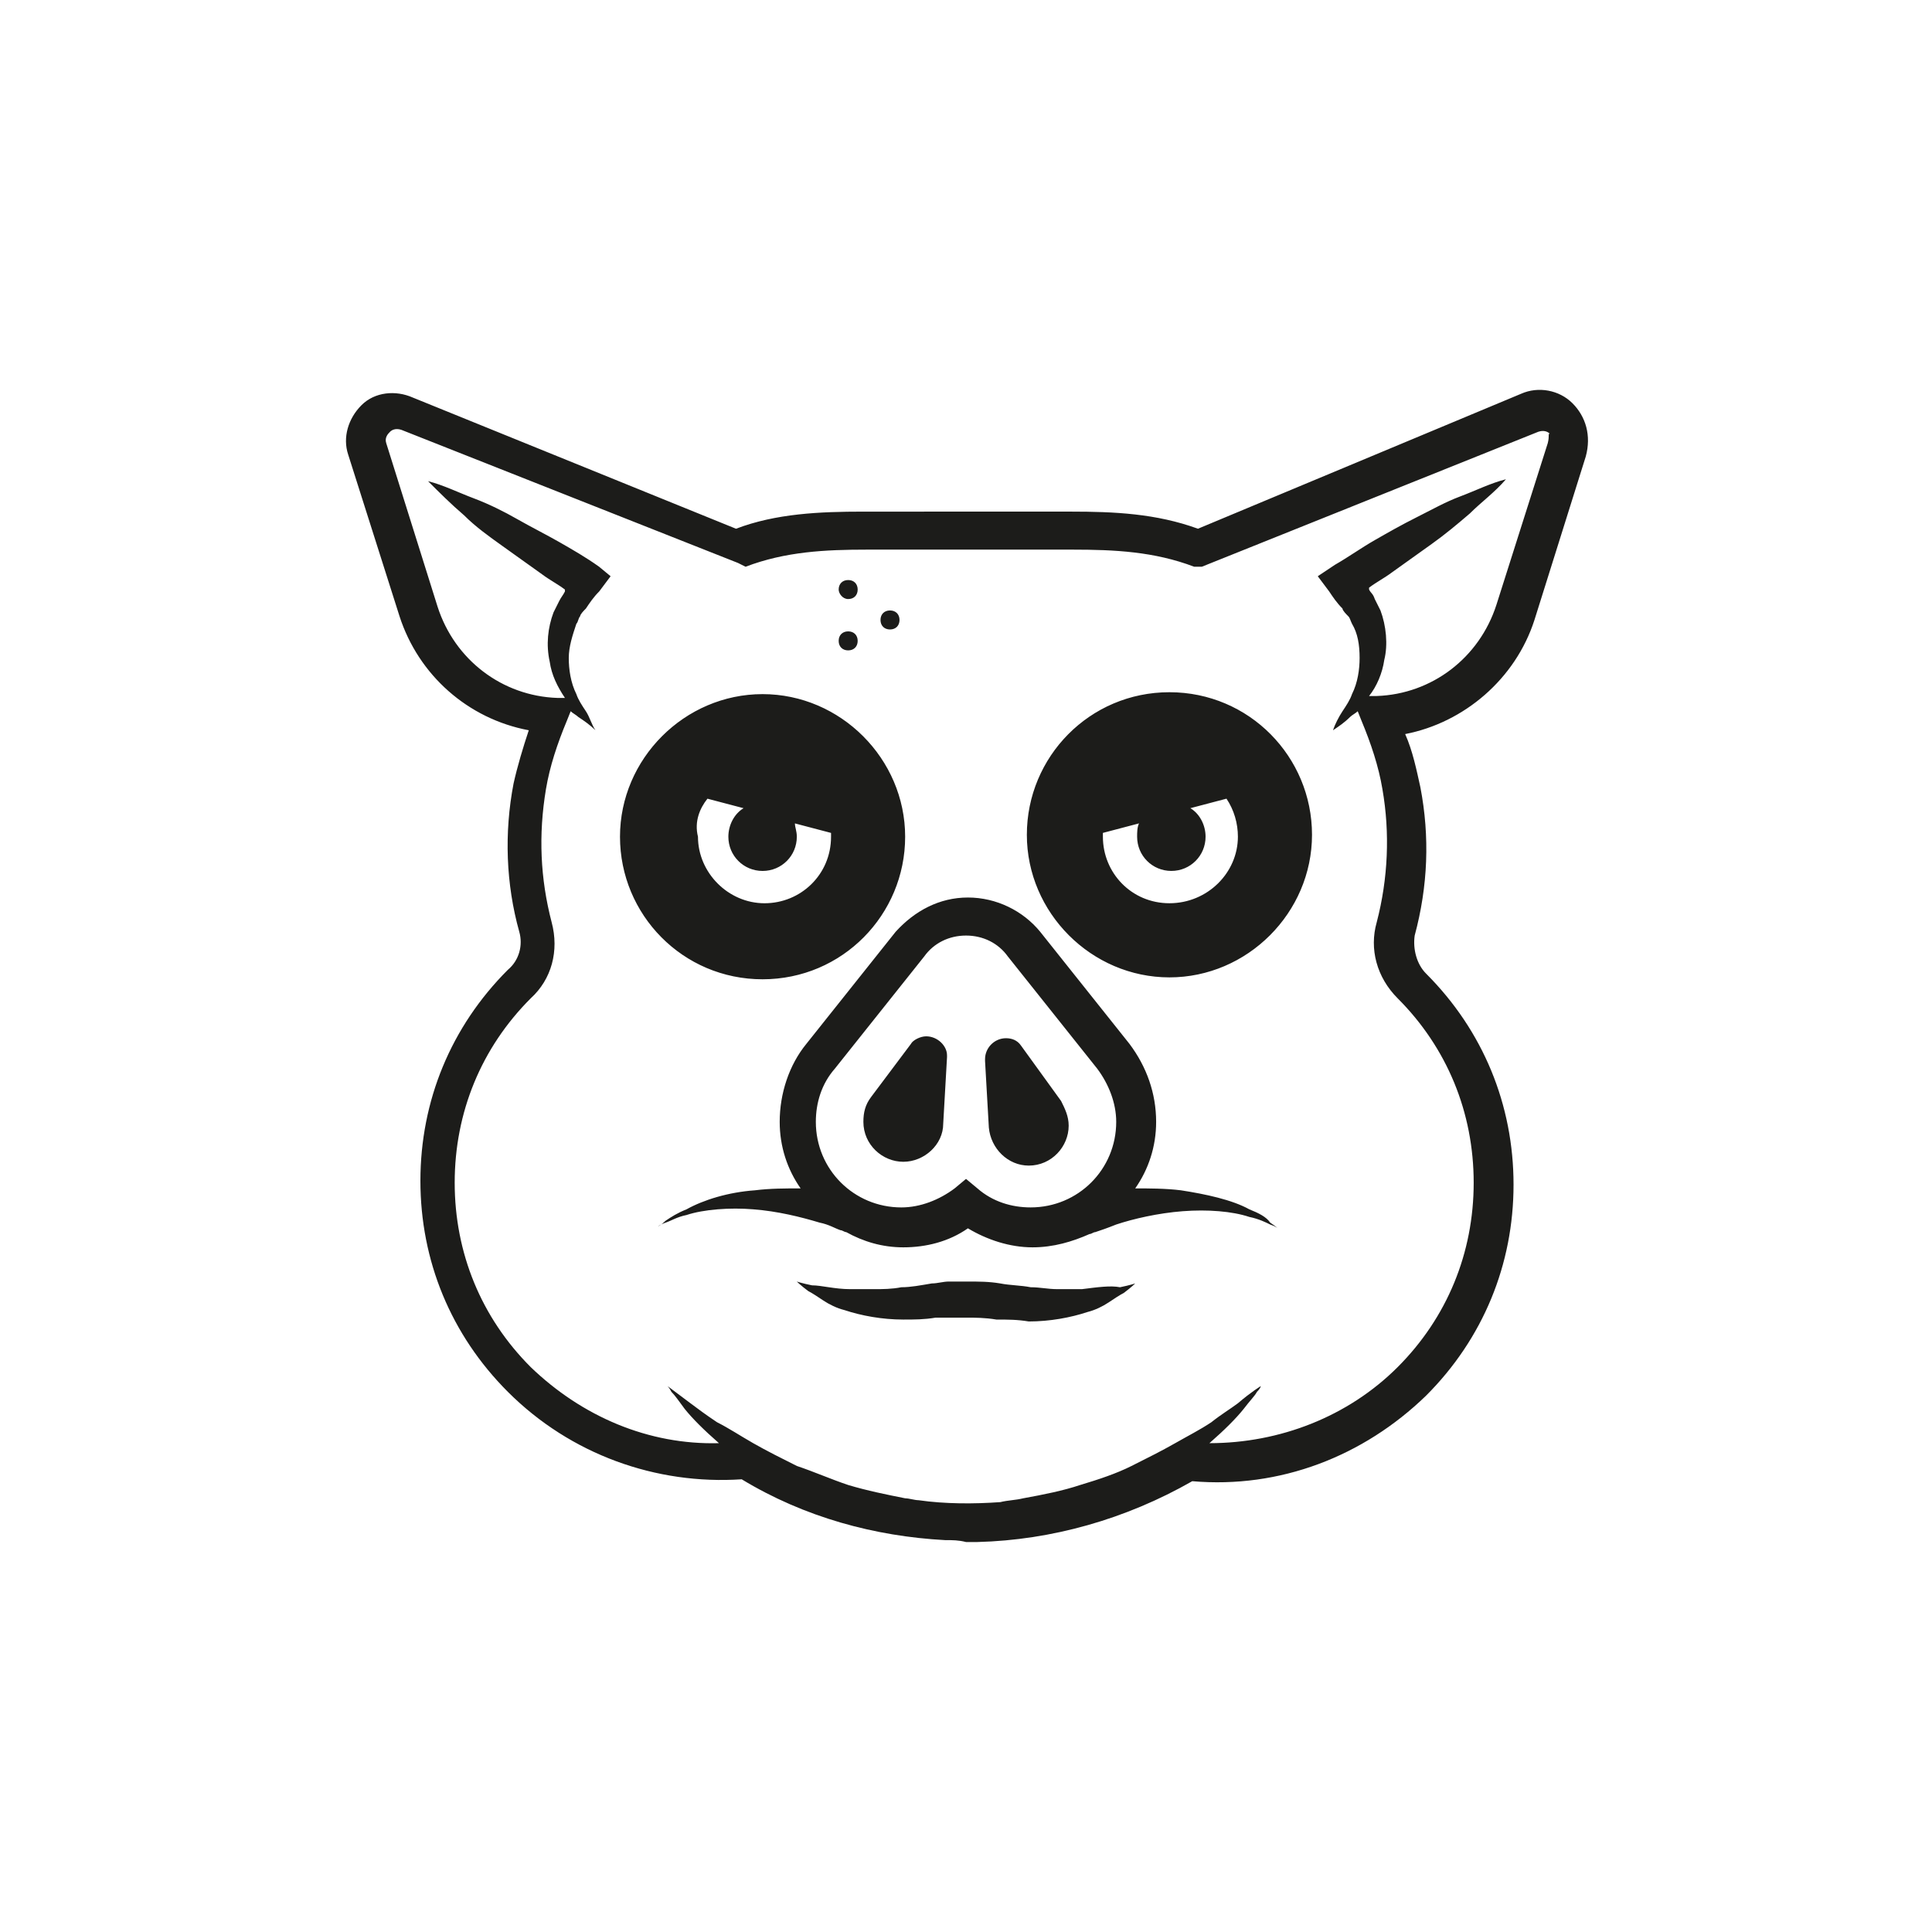 <?xml version="1.0" encoding="UTF-8"?>
<!-- Uploaded to: SVG Repo, www.svgrepo.com, Generator: SVG Repo Mixer Tools -->
<svg width="800px" height="800px" version="1.1" viewBox="144 144 512 512" xmlns="http://www.w3.org/2000/svg">
 <path d="m346.09 403.52c21.16 0 37.785-17.129 37.785-37.785s-17.129-37.785-37.785-37.785-37.785 17.129-37.785 37.785 16.625 37.785 37.785 37.785zm-14.609-47.859 9.574 2.519c-2.519 1.512-4.031 4.535-4.031 7.559 0 5.039 4.031 9.07 9.07 9.07s9.07-4.031 9.07-9.07c0-1.512-0.504-2.519-0.504-3.527l9.574 2.519v1.008c0 10.078-8.062 17.633-17.633 17.633-9.574 0-17.633-8.062-17.633-17.633-1.016-4.031 0.496-7.559 2.512-10.078zm122.43-28.215c-21.16 0-37.785 17.129-37.785 37.785s17.129 37.785 37.785 37.785 37.785-17.129 37.785-37.785-16.625-37.785-37.785-37.785zm0 55.922c-10.078 0-17.633-8.062-17.633-17.633v-1.008l9.574-2.519c-0.504 1.008-0.504 2.519-0.504 3.527 0 5.039 4.031 9.07 9.07 9.07 5.039 0 9.07-4.031 9.07-9.07 0-3.023-1.512-6.047-4.031-7.559l9.574-2.519c2.016 3.023 3.023 6.551 3.023 10.078-0.008 9.574-8.07 17.633-18.145 17.633zm21.16 81.113c-4.535-2.519-11.586-4.031-18.137-5.039-4.031-0.504-8.566-0.504-12.09-0.504 3.527-5.039 5.543-11.082 5.543-17.633 0-7.559-2.519-14.609-7.055-20.656l-23.68-29.727c-4.535-5.543-11.586-9.07-19.145-9.07s-14.105 3.527-19.145 9.07l-23.68 29.727c-4.535 5.543-7.055 13.098-7.055 20.656 0 6.551 2.016 12.594 5.543 17.633-4.031 0-8.062 0-12.09 0.504-7.055 0.504-13.602 2.519-18.137 5.039-2.519 1.008-4.031 2.016-5.543 3.023-1.008 1.008-2.016 1.512-2.016 1.512s0.504-0.504 2.016-1.008c1.512-0.504 3.023-1.512 5.543-2.016 4.535-1.512 11.586-2.016 17.633-1.512 6.551 0.504 12.594 2.016 17.633 3.527 2.519 0.504 4.031 1.512 5.543 2.016 0.504 0 1.008 0.504 1.512 0.504 4.535 2.519 9.574 4.031 15.113 4.031 6.047 0 12.09-1.512 17.129-5.039 5.039 3.023 11.082 5.039 17.129 5.039 5.543 0 10.578-1.512 15.113-3.527 0.504 0 1.008-0.504 1.512-0.504 1.512-0.504 3.023-1.008 5.543-2.016 4.535-1.512 11.082-3.023 17.633-3.527 6.551-0.504 13.098 0 17.633 1.512 2.519 0.504 4.535 1.512 5.543 2.016 1.512 0.504 2.016 1.008 2.016 1.008s-0.504-0.504-2.016-1.512c-1.008-1.512-3.023-2.519-5.543-3.527zm-57.938-0.504c-5.039 0-10.078-1.512-14.105-5.039l-3.023-2.516-3.023 2.519c-4.031 3.023-9.07 5.039-14.105 5.039-12.594 0-22.672-10.078-22.672-22.672 0-5.039 1.512-10.078 5.039-14.105l23.68-29.727c2.519-3.527 6.551-5.543 11.082-5.543 4.535 0 8.566 2.016 11.082 5.543l23.68 29.727c3.023 4.031 5.039 9.07 5.039 14.105 0 12.594-10.078 22.668-22.672 22.668zm143.59-213.11c-3.527-3.527-9.07-4.535-13.602-2.519l-85.648 35.77c-11.082-4.031-22.168-4.535-33.754-4.535l-54.918 0.004c-11.586 0-23.176 0.504-33.754 4.535l-85.648-34.762c-4.535-2.016-10.078-1.512-13.602 2.016-3.527 3.527-5.039 8.566-3.527 13.098l13.602 42.824c5.039 15.617 18.137 27.207 34.258 30.23-1.512 4.535-3.023 9.574-4.031 14.105-2.519 13.098-2.016 26.703 1.512 39.297 1.008 3.527 0 7.559-3.023 10.078-15.113 15.113-23.176 34.762-23.176 55.922s8.062 40.809 23.176 55.922c16.625 16.625 39.297 24.688 61.969 23.176 16.625 10.078 35.266 15.113 53.906 16.121 2.016 0 3.527 0 5.543 0.504h3.023c19.648-0.504 39.297-6.047 56.93-16.121 23.176 2.016 45.344-6.551 61.969-22.672 15.113-15.113 23.176-34.762 23.176-55.922s-8.062-40.809-23.176-55.922c-2.519-2.519-3.527-6.551-3.023-10.078 3.527-13.098 4.031-26.199 1.512-39.297-1.008-4.535-2.016-9.574-4.031-14.105 15.617-3.023 29.223-14.609 34.258-30.23l13.602-43.328c1.516-5.543 0.008-10.582-3.519-14.109zm-6.551 10.578-13.602 42.824c-4.535 14.105-17.129 23.68-31.738 24.184h-2.016c2.016-2.519 3.527-6.047 4.031-9.574 1.008-4.031 0.504-9.07-1.008-13.098-0.504-1.008-1.008-2.016-1.512-3.023-0.504-1.512-1.008-1.512-1.512-2.519v-0.504c2.016-1.512 4.031-2.519 6.047-4.031 3.527-2.519 7.055-5.039 10.578-7.559 3.527-2.519 6.551-5.039 10.078-8.062 3.023-3.023 6.551-5.543 9.574-9.07-4.031 1.008-8.062 3.023-12.09 4.535-4.031 1.512-7.559 3.527-11.586 5.543-4.031 2.016-7.559 4.031-11.082 6.047-3.527 2.016-7.055 4.535-10.578 6.551l-4.535 3.023 3.023 4.031c1.008 1.512 2.016 3.023 3.527 4.535 0 0.504 1.008 1.512 1.512 2.016s0.504 1.008 1.008 2.016c1.512 2.519 2.016 5.543 2.016 9.07 0 3.023-0.504 6.551-2.016 9.574-0.504 1.512-1.512 3.023-2.519 4.535-1.008 1.512-2.016 3.527-2.519 5.039 1.512-1.008 3.023-2.016 4.535-3.527 0.504-0.504 1.512-1.008 2.016-1.512l1.008 2.519c2.519 6.047 4.535 12.09 5.543 18.137 2.016 11.586 1.512 23.68-1.512 35.266-2.016 7.055 0 14.609 5.543 20.152 13.098 13.098 20.152 30.23 20.152 48.871s-7.055 35.77-20.152 48.871c-13.098 13.098-31.234 20.152-49.879 20.152 4.031-3.527 7.055-6.551 9.07-9.07 1.512-2.016 3.023-3.527 3.527-4.535 1.008-1.008 1.008-1.512 1.008-1.512s-2.519 1.512-6.047 4.535c-2.016 1.512-4.535 3.023-7.055 5.039-3.023 2.016-6.047 3.527-9.574 5.543-3.527 2.016-7.559 4.031-11.586 6.047-4.031 2.016-8.566 3.527-13.602 5.039-4.535 1.512-9.574 2.519-15.113 3.527-2.016 0.504-4.031 0.504-6.047 1.008-7.055 0.504-14.609 0.504-21.664-0.504-1.008 0-2.519-0.504-3.527-0.504-5.039-1.008-10.078-2.016-15.113-3.527-4.535-1.512-9.07-3.527-13.602-5.039-4.031-2.016-8.062-4.031-11.586-6.047-3.527-2.016-6.551-4.031-9.574-5.543-3.023-2.016-5.039-3.527-7.055-5.039-4.031-3.023-6.047-4.535-6.047-4.535s0.504 0.504 1.008 1.512c1.008 1.008 2.016 2.519 3.527 4.535 2.016 2.519 5.039 5.543 9.07 9.07-18.641 0.504-36.273-7.055-49.879-20.152-13.098-13.098-20.152-30.23-20.152-48.871s7.055-35.77 20.152-48.871c5.543-5.039 7.559-12.594 5.543-20.152-3.023-11.586-3.527-23.176-1.512-35.266 1.008-6.047 3.023-12.09 5.543-18.137l1.008-2.519c0.504 0.504 1.512 1.008 2.016 1.512 1.512 1.008 3.023 2.016 4.535 3.527-1.008-1.512-1.512-3.527-2.519-5.039-1.008-1.512-2.016-3.023-2.519-4.535-1.512-3.023-2.016-6.551-2.016-9.574 0-3.023 1.008-6.047 2.016-9.07 0.504-0.504 0.504-1.512 1.008-2.016 0-0.504 1.008-1.512 1.512-2.016 1.008-1.512 2.016-3.023 3.527-4.535l3.023-4.031-3.043-2.516c-3.527-2.519-7.055-4.535-10.578-6.551-3.527-2.016-7.559-4.031-11.082-6.047-3.527-2.016-7.559-4.031-11.586-5.543-4.031-1.512-8.062-3.527-12.09-4.535 3.023 3.023 6.047 6.047 9.574 9.07 3.023 3.023 6.551 5.543 10.078 8.062s7.055 5.039 10.578 7.559c2.016 1.512 4.031 2.519 6.047 4.031v0.504c-0.504 1.008-1.008 1.512-1.512 2.519-0.504 1.008-1.008 2.016-1.512 3.023-1.512 4.031-2.016 8.566-1.008 13.098 0.504 3.527 2.016 6.551 4.031 9.574h-2.016c-14.609-0.504-27.207-10.078-31.738-24.184l-13.602-43.328c-0.504-1.512 0.504-2.519 1.008-3.023 0.504-0.504 1.512-1.008 3.023-0.504l89.176 35.266 2.016 1.008c10.578-4.031 21.16-4.535 32.242-4.535h54.41c11.082 0 21.664 0.504 32.242 4.535h2.016l89.176-35.77c1.512-0.504 2.519 0 3.023 0.504-0.516 0-0.012 0.504-0.516 2.516zm-139.55 159.71c-1.008-1.512-2.519-2.016-4.031-2.016-3.023 0-5.543 2.519-5.543 5.543v0.504l1.008 17.633c0.504 5.543 5.039 10.078 10.578 10.078 6.047 0 10.578-5.039 10.578-10.578 0-2.519-1.008-4.535-2.016-6.551zm-25.191-2.519c-1.512 0-3.527 1.008-4.031 2.016l-10.578 14.105c-1.512 2.016-2.016 4.031-2.016 6.551 0 6.047 5.039 10.578 10.578 10.578 5.543 0 10.578-4.535 10.578-10.078l1.008-17.633v-0.504c0.004-2.516-2.516-5.035-5.539-5.035zm-20.656-115.88c1.512 0 2.519-1.008 2.519-2.519 0-1.512-1.008-2.519-2.519-2.519s-2.519 1.008-2.519 2.519c0 1.008 1.008 2.519 2.519 2.519zm0 13.605c1.512 0 2.519-1.008 2.519-2.519 0-1.512-1.008-2.519-2.519-2.519s-2.519 1.008-2.519 2.519c0 1.512 1.008 2.519 2.519 2.519zm11.086-5.543c1.512 0 2.519-1.008 2.519-2.519 0-1.512-1.008-2.519-2.519-2.519-1.512 0-2.519 1.008-2.519 2.519 0 1.512 1.008 2.519 2.519 2.519zm50.883 174.82h-6.551c-2.519 0-4.535-0.504-7.055-0.504-2.519-0.504-5.543-0.504-8.062-1.008-3.023-0.504-5.543-0.504-9.07-0.504h-4.535c-1.512 0-3.023 0.504-4.535 0.504-3.023 0.504-5.543 1.008-8.062 1.008-2.519 0.504-5.039 0.504-7.055 0.504h-6.551c-4.031 0-7.559-1.008-10.078-1.008-2.519-0.504-4.031-1.008-4.031-1.008s1.008 1.008 3.023 2.519c1.008 0.504 2.519 1.512 4.031 2.519 1.512 1.008 3.527 2.016 5.543 2.519 4.535 1.512 10.078 2.519 15.617 2.519 3.023 0 5.543 0 8.566-0.504h4.031 4.031c2.519 0 5.039 0 8.062 0.504 3.023 0 5.543 0 8.566 0.504 5.543 0 11.082-1.008 15.617-2.519 2.016-0.504 4.031-1.512 5.543-2.519 1.512-1.008 3.023-2.016 4.031-2.519 2.016-1.512 3.023-2.519 3.023-2.519s-1.512 0.504-4.031 1.008c-2.512-0.504-6.039 0-10.07 0.504z" fill="#1c1c1a"/>
</svg>